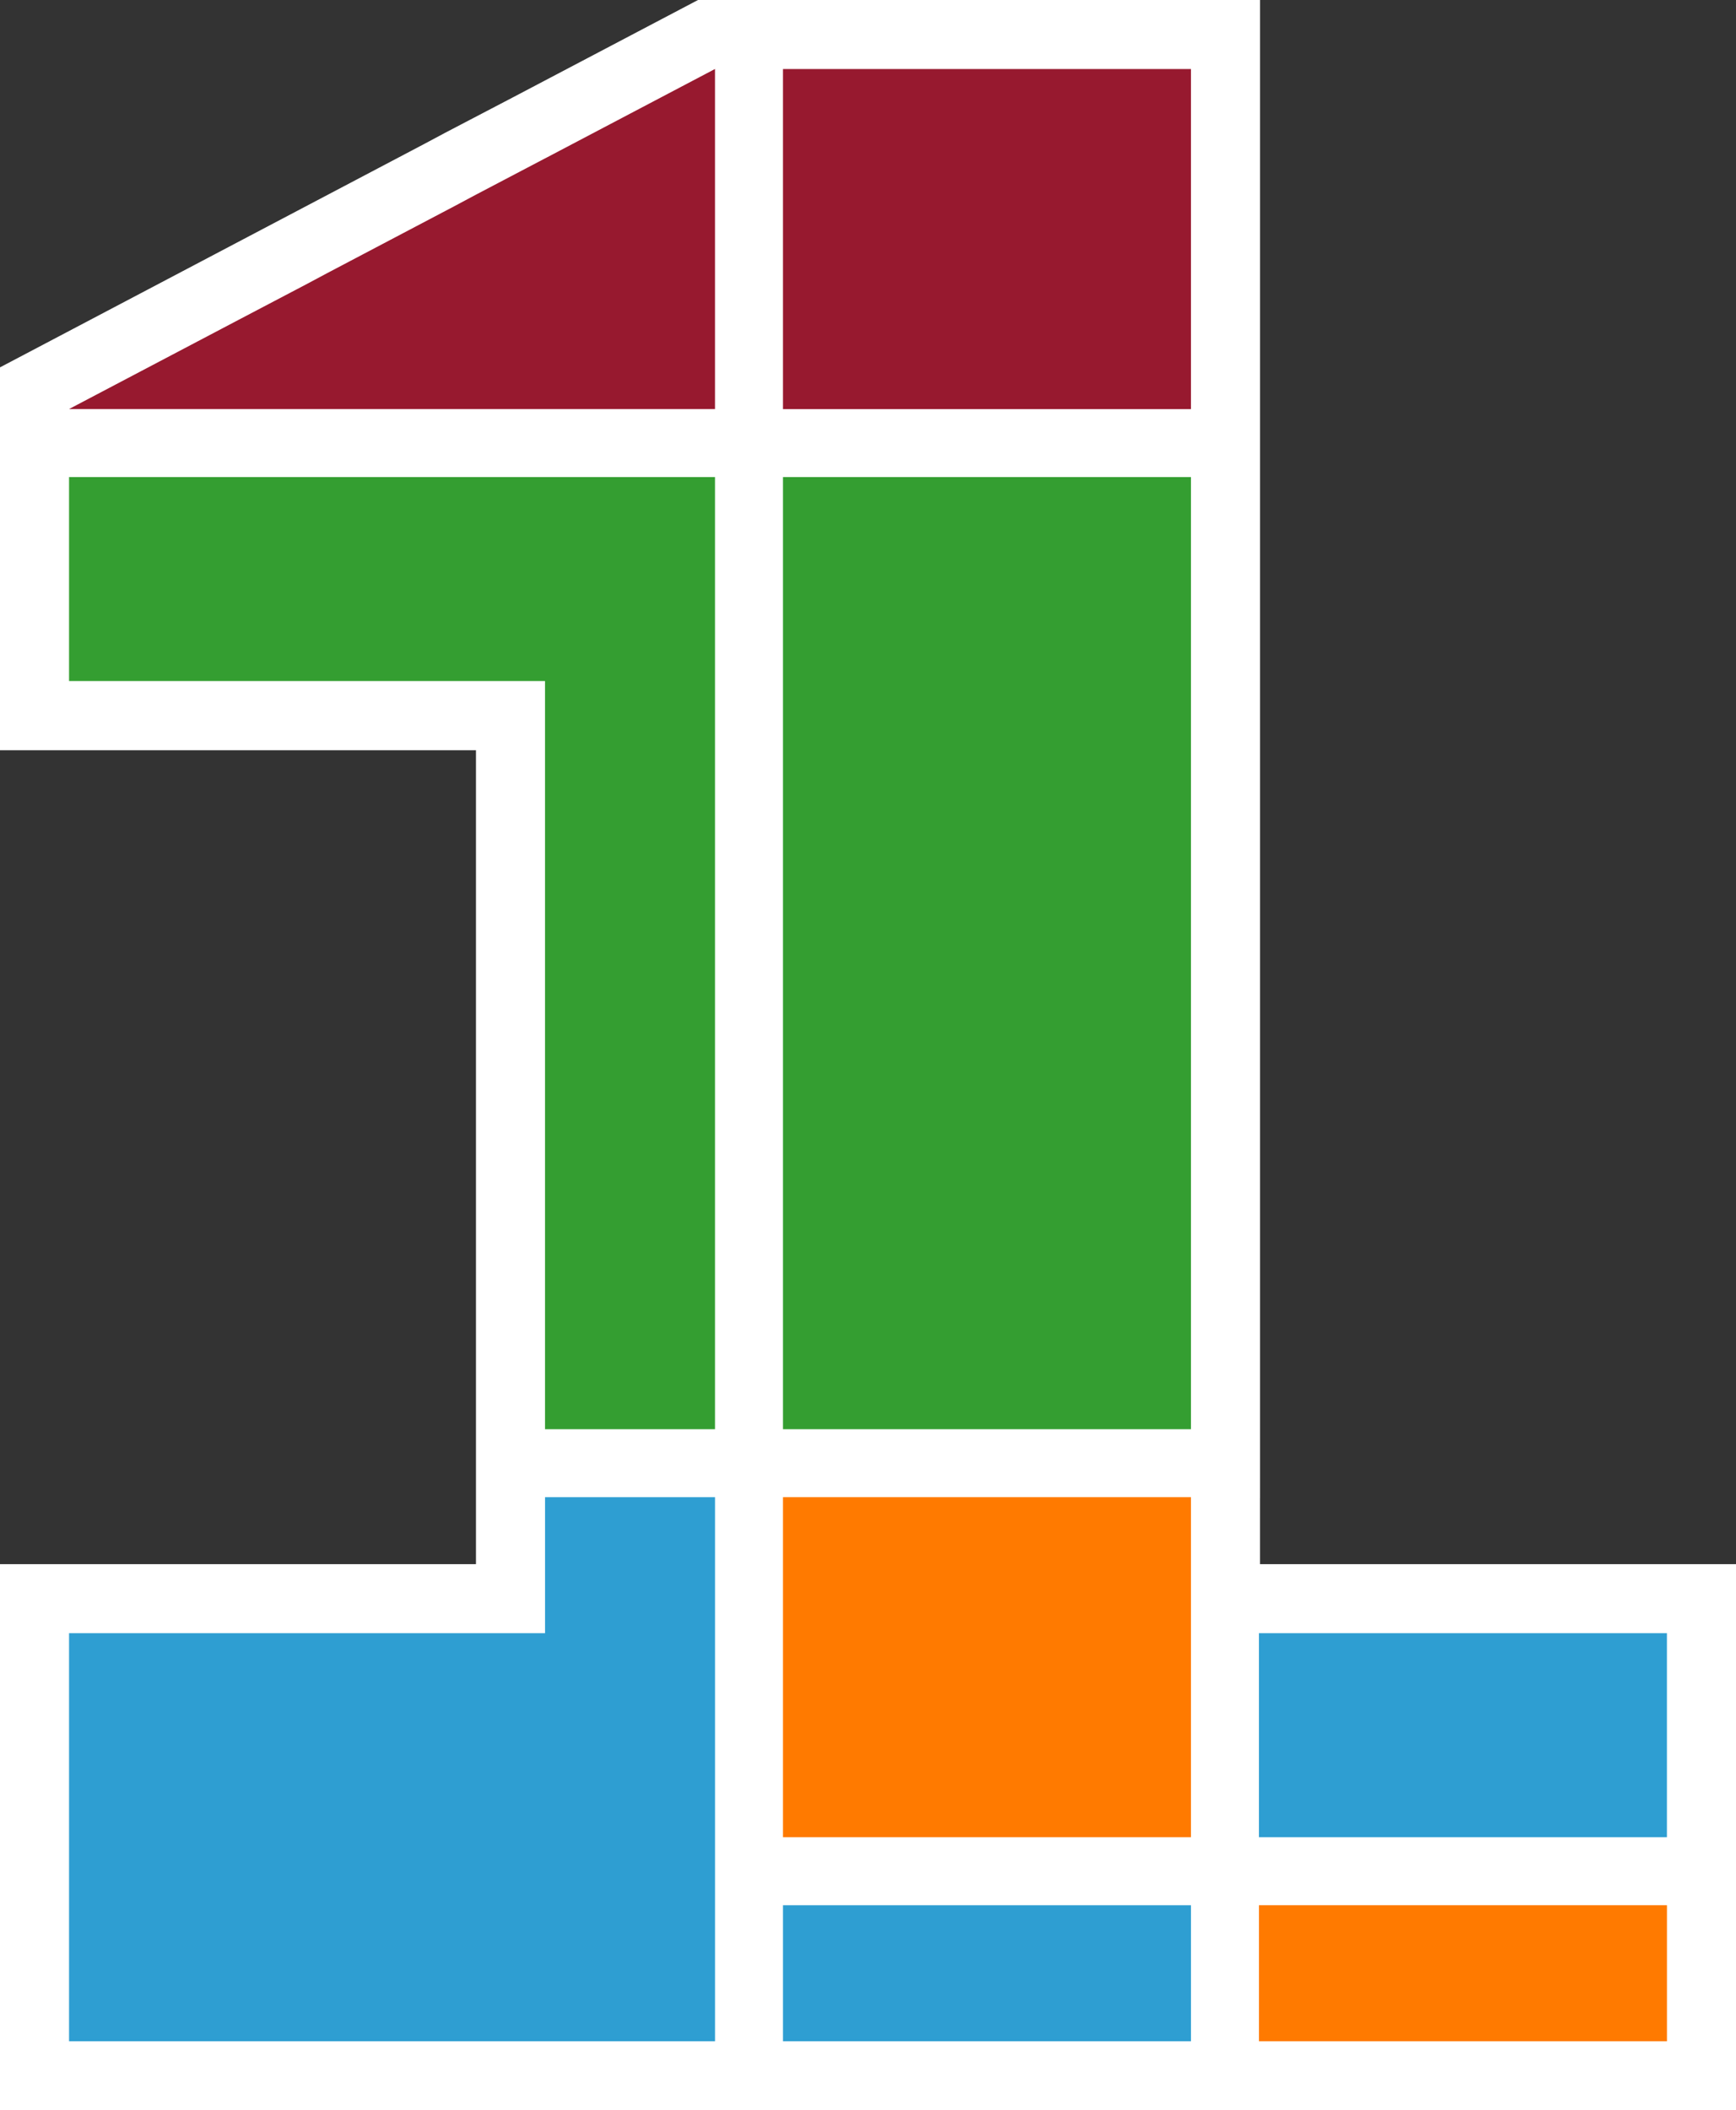<?xml version="1.0" encoding="UTF-8"?>
<svg xmlns="http://www.w3.org/2000/svg" id="Layer_1" viewBox="0 0 653.64 794.43">
  <rect x="0" y="0" width="653.64" height="794.43" fill="#333333" stroke="none"/>
  <defs>
    <style>.cls-1{fill:#ff7a00;}.cls-1,.cls-2,.cls-3,.cls-4{fill-rule:evenodd;}.cls-2{fill:#349e31;}.cls-5{fill:#fff;}.cls-3{fill:#97192f;}.cls-4{fill:#2e9ed2;}</style>
  </defs>
  <g id="Logomark_Inverse">
    <path class="cls-5" d="M627.64,588.81h26v205.61H0v-205.61h179.21v-24.81h0v-281.58H0v-144.13l13.89-7.31L159.68,54.22l7.86-4.2,25.56-13.36L257.13,2.99l5.68-2.99h211.62v564.01h-.01v24.81h153.21Z"></path>
    <path class="cls-3" d="M205.21,59.64l64-33.67v128.01H26l64.01-33.67,25.6-13.44,7.68-4.1,48.64-25.6,7.68-4.1,25.6-13.44ZM294.81,25.98v128.01h153.61V25.98h-153.61Z"></path>
    <path class="cls-2" d="M205.21,179.59h64v358.42h-64v-281.62H26v-76.81h179.21ZM294.81,179.59v358.42h153.61V179.59h-153.61Z"></path>
    <path class="cls-1" d="M627.64,717.22v51.2h-153.61v-51.2h153.61ZM294.81,614.81v76.81h153.61v-128.01h-153.61v51.2Z"></path>
    <path class="cls-4" d="M294.81,717.22h153.61v51.2h-153.61v-51.2ZM205.21,614.81H26v153.61h243.22v-204.81h-64v51.2ZM563.63,614.81h-89.61v76.81h153.61v-76.81h-64Z"></path>
  </g>
</svg>
